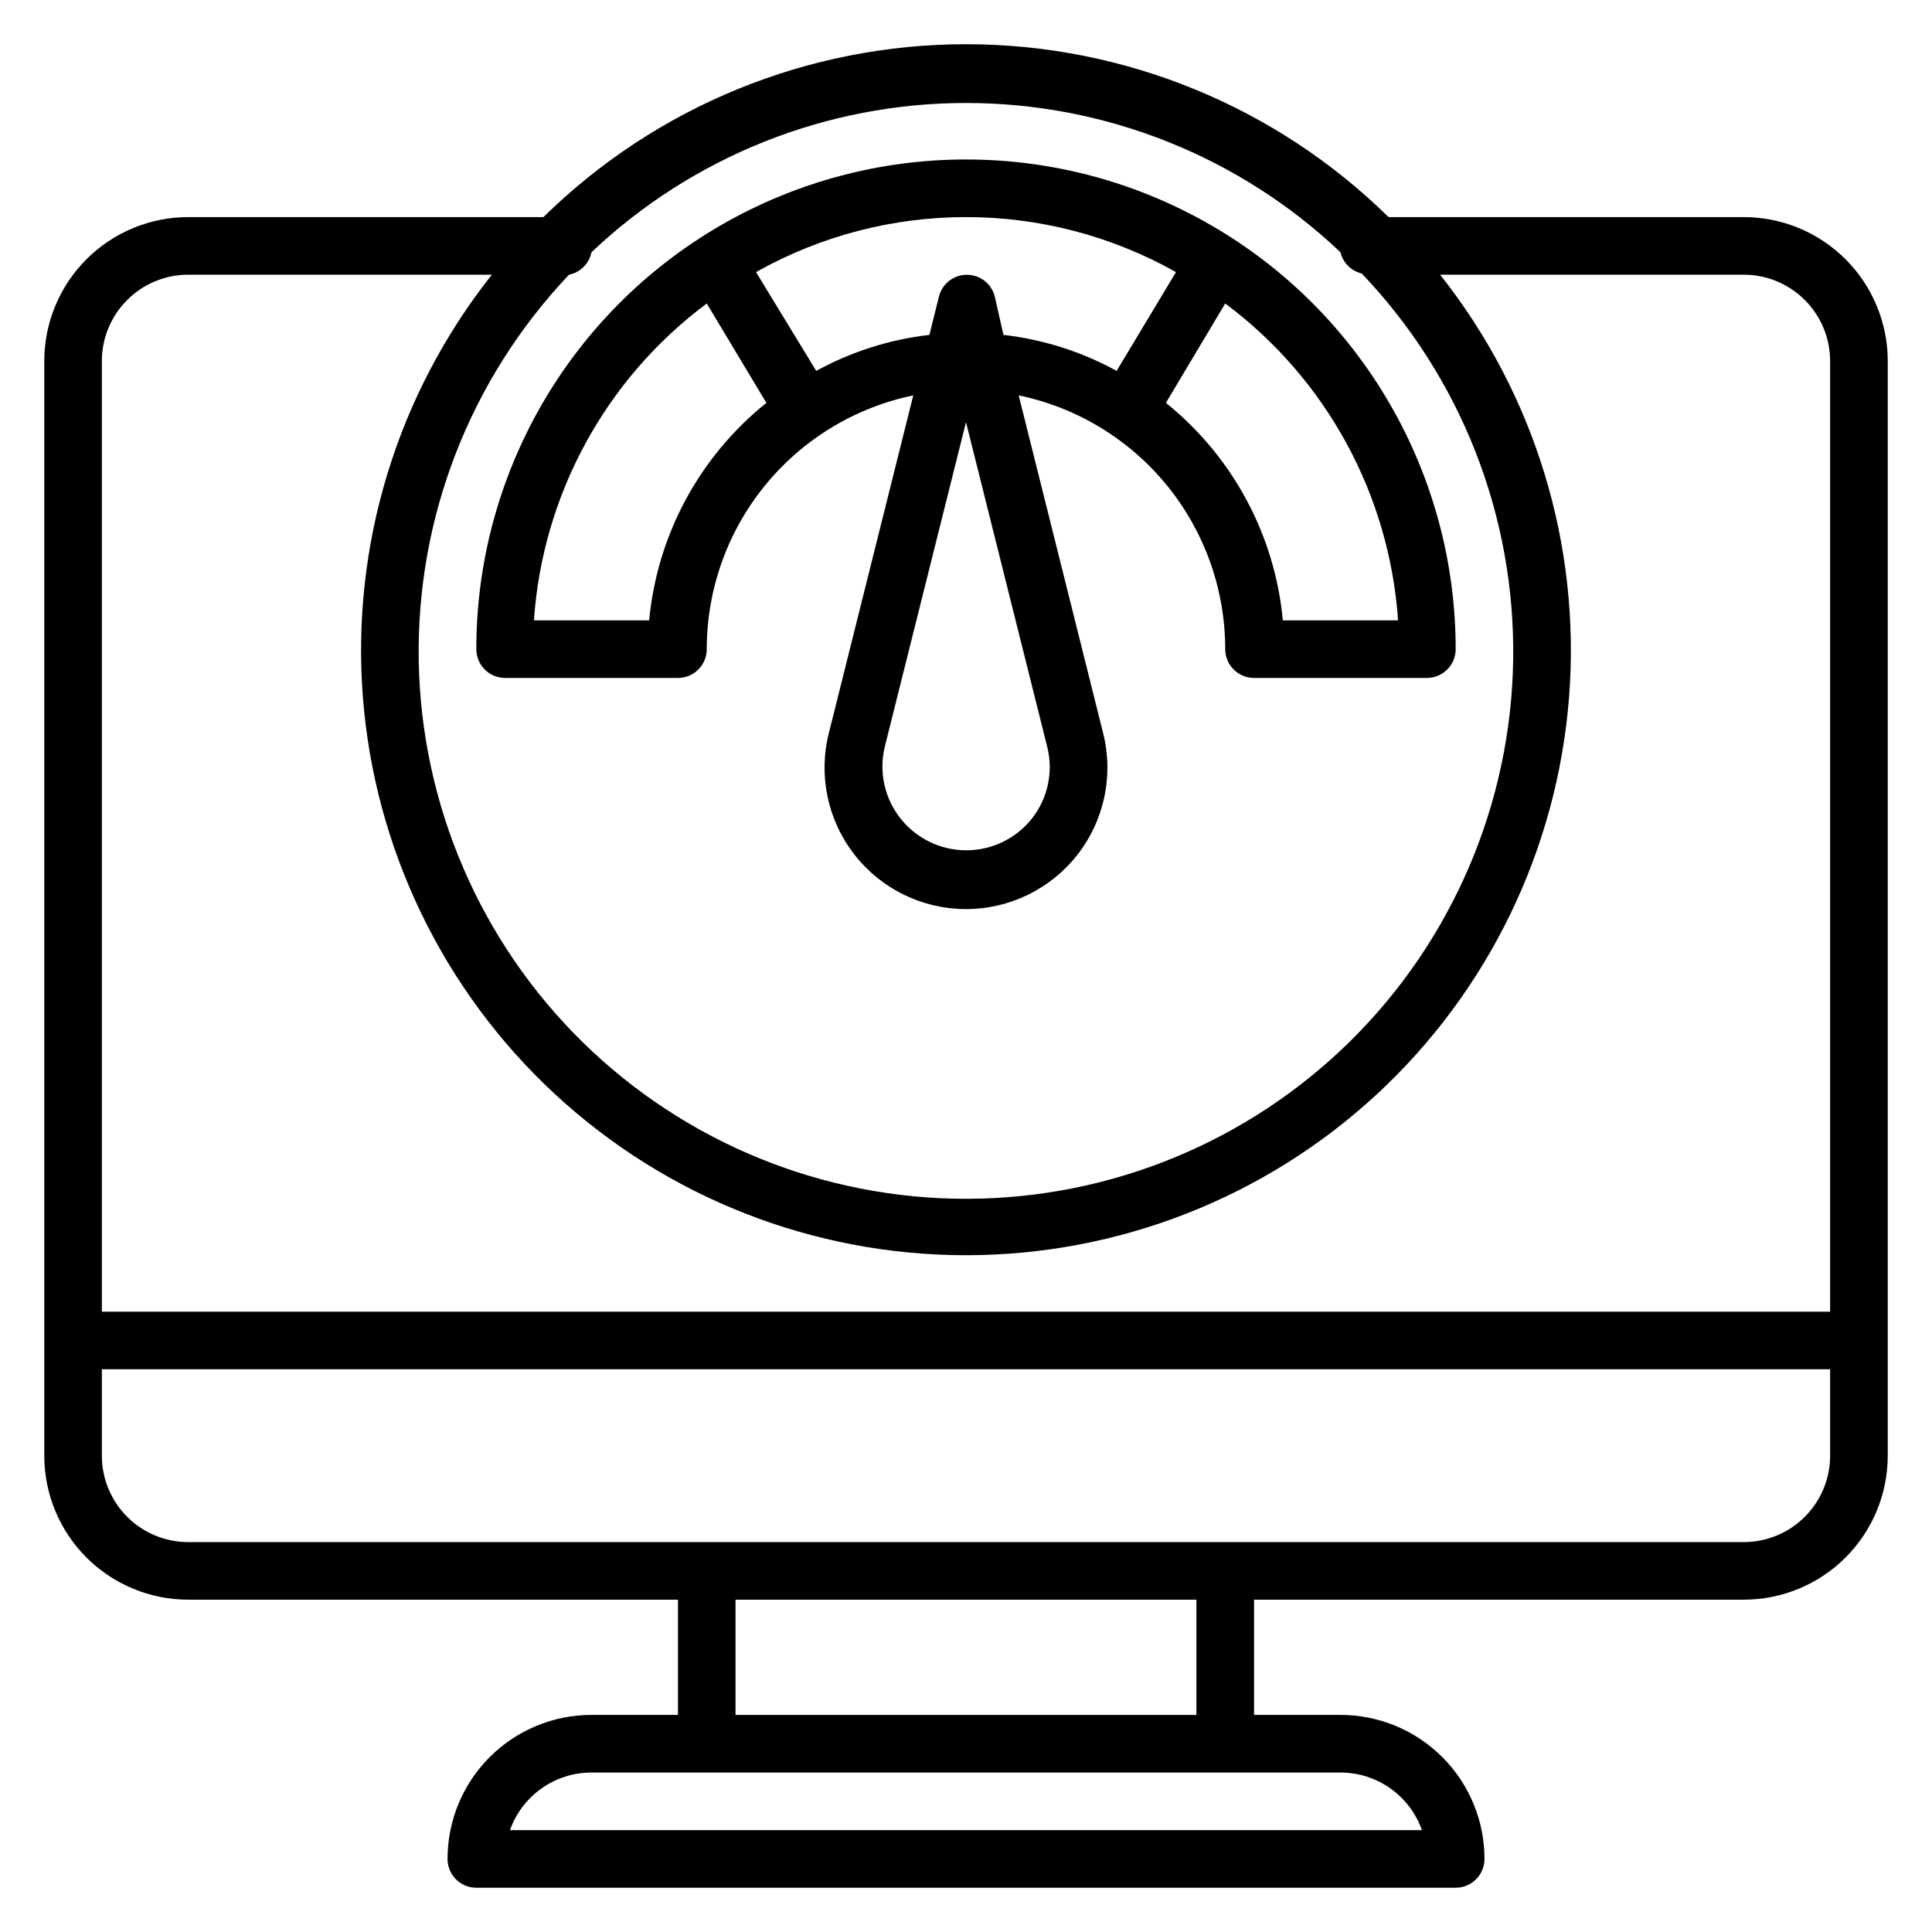 <?xml version="1.0" encoding="UTF-8"?>
<!-- Uploaded to: ICON Repo, www.svgrepo.com, Generator: ICON Repo Mixer Tools -->
<svg fill="#000000" width="800px" height="800px" version="1.1" viewBox="144 144 512 512" xmlns="http://www.w3.org/2000/svg">
 <g>
  <path d="m606.1 201.53h-94.121c-29.879-29.359-70.09-45.812-111.98-45.812s-82.105 16.453-111.98 45.812h-94.121c-10.121 0-19.832 4.023-26.988 11.18s-11.18 16.867-11.18 26.988v290.07c0 10.121 4.023 19.828 11.18 26.988 7.156 7.156 16.867 11.176 26.988 11.176h129.77v30.535h-22.902c-10.121 0-19.828 4.019-26.988 11.18-7.156 7.156-11.176 16.867-11.176 26.988 0 2.023 0.801 3.965 2.234 5.398 1.43 1.43 3.371 2.234 5.398 2.234h259.54c2.023 0 3.965-0.805 5.394-2.234 1.434-1.434 2.238-3.375 2.238-5.398 0-10.121-4.023-19.832-11.18-26.988-7.16-7.16-16.867-11.18-26.988-11.18h-22.902v-30.535h129.77c10.125 0 19.832-4.019 26.988-11.176 7.16-7.16 11.18-16.867 11.18-26.988v-290.07c0-10.121-4.019-19.832-11.18-26.988-7.156-7.156-16.863-11.18-26.988-11.18zm-106.87 9.312c0.668 2.797 2.852 4.981 5.648 5.648 26.281 27.523 40.695 64.273 40.129 102.32-0.566 38.051-16.066 74.355-43.156 101.09-27.09 26.727-63.598 41.738-101.65 41.793-38.059 0.055-74.609-14.848-101.78-41.496-27.168-26.652-42.77-62.91-43.449-100.96-0.676-38.051 13.629-74.84 39.832-102.44 3-0.613 5.344-2.957 5.953-5.957 26.801-25.395 62.316-39.547 99.238-39.547 36.918 0 72.434 14.152 99.234 39.547zm-305.34 5.957h80.457c-25.078 31.652-37.285 71.602-34.184 111.86 3.106 40.266 21.289 77.875 50.922 105.31 29.633 27.438 68.527 42.676 108.91 42.676s79.277-15.238 108.91-42.676c29.633-27.434 47.816-65.043 50.922-105.31 3.102-40.262-9.105-80.211-34.184-111.86h80.457c6.074 0 11.898 2.41 16.195 6.707 4.293 4.293 6.707 10.117 6.707 16.191v251.91h-458.01v-251.91c0-6.074 2.41-11.898 6.707-16.191 4.293-4.297 10.117-6.707 16.191-6.707zm326.94 412.21h-241.68c1.578-4.469 4.504-8.336 8.375-11.07 3.867-2.734 8.492-4.199 13.227-4.199h198.47c4.738 0 9.359 1.465 13.227 4.199 3.871 2.734 6.797 6.602 8.375 11.07zm-59.77-30.535h-122.14v-30.535h122.14zm145.04-45.801h-412.21c-6.074 0-11.898-2.414-16.191-6.707-4.297-4.293-6.707-10.121-6.707-16.191v-22.902h458.01v22.902c0 6.07-2.414 11.898-6.707 16.191-4.297 4.293-10.121 6.707-16.195 6.707z"/>
  <path d="m270.23 316.03c0 2.023 0.805 3.965 2.234 5.398 1.434 1.43 3.375 2.234 5.398 2.234h45.801c2.023 0 3.965-0.805 5.398-2.234 1.43-1.434 2.234-3.375 2.234-5.398 0.004-15.793 5.449-31.102 15.418-43.352s23.852-20.688 39.312-23.898l-22.363 89.461c-2.836 11.207-0.344 23.098 6.758 32.219 7.102 9.121 18.016 14.457 29.578 14.457 11.559 0 22.473-5.336 29.574-14.457 7.102-9.121 9.594-21.012 6.758-32.219l-22.363-89.461c15.461 3.211 29.348 11.648 39.316 23.898s15.41 27.559 15.414 43.352c0 2.023 0.805 3.965 2.238 5.398 1.43 1.43 3.371 2.234 5.394 2.234h45.801c2.027 0 3.969-0.805 5.398-2.234 1.434-1.434 2.238-3.375 2.238-5.398 0-46.363-24.734-89.203-64.887-112.38-40.152-23.184-89.617-23.184-129.77 0-40.148 23.18-64.883 66.02-64.883 112.38zm147.25 44.887v-0.004c-4.223 5.332-10.656 8.438-17.461 8.426-6.801-0.016-13.223-3.144-17.422-8.492-4.203-5.348-5.723-12.328-4.125-18.941l21.527-86.027 21.527 86.027h-0.004c1.668 6.621 0.172 13.641-4.043 19.008zm97.02-52.52h-30.535c-2.109-22.613-13.289-43.406-30.988-57.633l15.723-26.336c26.785 19.965 43.516 50.637 45.801 83.969zm-58.852-92.289-15.727 26.184v-0.004c-9.289-5.09-19.477-8.332-30-9.539l-2.289-10.152c-0.852-3.398-3.902-5.777-7.406-5.777-3.5 0-6.551 2.379-7.402 5.777l-2.519 10.152c-10.523 1.207-20.711 4.449-30 9.539l-15.953-26.18c34.551-19.438 76.742-19.438 111.3 0zm-124.35 8.32 15.801 26.336c-17.727 14.215-28.938 35.008-31.066 57.633h-30.535c2.285-33.332 19.016-64.004 45.801-83.969z"/>
 </g>
</svg>